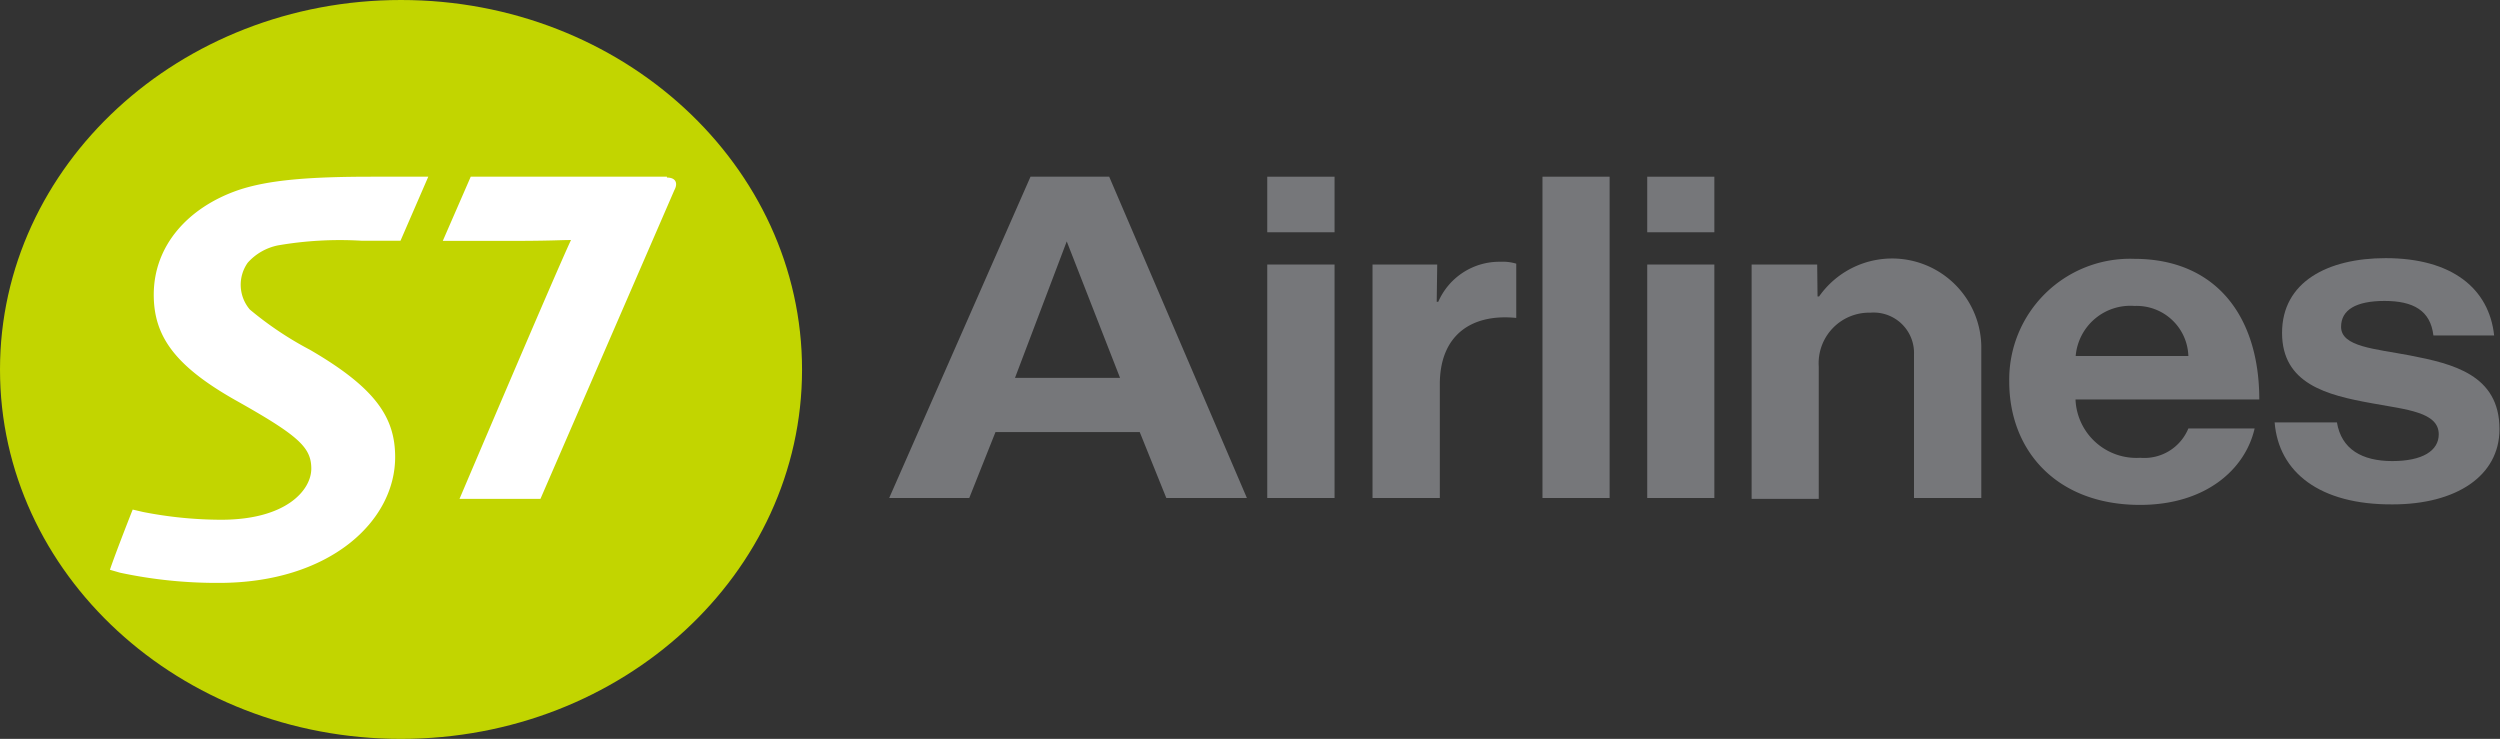 <svg id="Layer_1" data-name="Layer 1" xmlns="http://www.w3.org/2000/svg" viewBox="0 0 144.88 42.82"><rect x="0" y="0" width="144.88" height="42.82" fill="#333333" stroke="none"/><defs><style>.cls-1,.cls-2{fill:#76777a;}.cls-1,.cls-3,.cls-4{fill-rule:evenodd;}.cls-3{fill:#c2d500;}.cls-4{fill:#fff;}</style></defs><title>logo-s7</title><path class="cls-1" d="M100.62,19.21h3.9V32.74h-3.9V19.21Zm0-5.09h3.9v3.22h-3.9Z" transform="translate(-27.18 -3.88)"/><path class="cls-1" d="M110.44,21.37h.09a3.86,3.86,0,0,1,3.61-2.32,2.7,2.7,0,0,1,.91.11V22.3H115c-2.55-.24-4.38,1-4.38,3.85v6.59h-3.9V19.21h3.75Z" transform="translate(-27.18 -3.88)"/><path class="cls-1" d="M122.64,19.21h3.89V32.74h-3.89V19.21Zm0-5.09h3.89v3.22h-3.89Z" transform="translate(-27.18 -3.88)"/><path class="cls-1" d="M132.51,21.06h.09A5.17,5.17,0,0,1,142,23.91v8.83h-3.9V24.43A2.34,2.34,0,0,0,135.58,22a2.93,2.93,0,0,0-3,3.12v7.67h-3.89V19.21h3.8Z" transform="translate(-27.18 -3.88)"/><path class="cls-1" d="M147.51,24.51H154a3,3,0,0,0-3.12-2.9,3.18,3.18,0,0,0-3.41,2.9ZM143.62,26a7,7,0,0,1,7.24-7.12c4.73,0,7.25,3.32,7.25,8.15H147.46a3.53,3.53,0,0,0,3.75,3.38A2.76,2.76,0,0,0,154,28.71h3.84c-.55,2.4-2.87,4.43-6.64,4.43C146.37,33.14,143.62,30,143.62,26Z" transform="translate(-27.18 -3.88)"/><path class="cls-1" d="M159,28.36h3.61c.26,1.56,1.46,2.24,3.21,2.24s2.69-.6,2.69-1.55c0-1.29-1.86-1.43-3.87-1.8-2.63-.47-5.21-1.13-5.21-4.08s2.64-4.33,6-4.33c3.86,0,6,1.77,6.29,4.48h-3.52c-.17-1.45-1.17-2-2.83-2s-2.52.52-2.52,1.5c0,1.16,1.95,1.27,4,1.66,2.46.48,5.18,1.11,5.18,4.27,0,2.72-2.52,4.36-6.19,4.36C161.61,33.14,159.23,31.24,159,28.36Z" transform="translate(-27.18 -3.88)"/><path class="cls-1" d="M86,25.78l3-7.91,3.09,7.91Zm5.46-11.66H86.9L78.71,32.74h4.64l1.52-3.82h8.36l1.54,3.82h4.67Z" transform="translate(-27.18 -3.88)"/><rect class="cls-2" x="89.39" y="10.24" width="3.89" height="18.62"/><path class="cls-3" d="M73.66,25.3c0,11.83-10.4,21.4-23.24,21.4S27.18,37.13,27.18,25.3,37.59,3.88,50.42,3.88,73.66,13.47,73.66,25.3Z" transform="translate(-27.18 -3.88)"/><path class="cls-4" d="M65.83,14.12H54.46l-1.62,3.72h3.77c2.54,0,3-.05,3.66-.05-.91,1.94-6.46,15-6.46,15H58.5l7.76-17.89c.21-.38.11-.73-.43-.73Zm-17.1,0c-3.66,0-6,.19-7.75.78-2.89,1-4.89,3.2-4.89,6.06,0,2.38,1.2,4.1,4.68,6.08,3.71,2.08,4.45,2.76,4.45,4S43.77,34,40,34a23.59,23.59,0,0,1-4.53-.45l-.6-.14c-.33.83-1.09,2.79-1.32,3.49l.59.17a26.85,26.85,0,0,0,5.73.59c6.4,0,10.21-3.56,10.21-7.29,0-2.29-1.12-4-4.94-6.22a19.81,19.81,0,0,1-3.48-2.33,2.21,2.21,0,0,1-.12-2.72,3.2,3.2,0,0,1,1.75-1,21.14,21.14,0,0,1,4.83-.27h2.27L52,14.12Z" transform="translate(-27.18 -3.88)"/></svg>